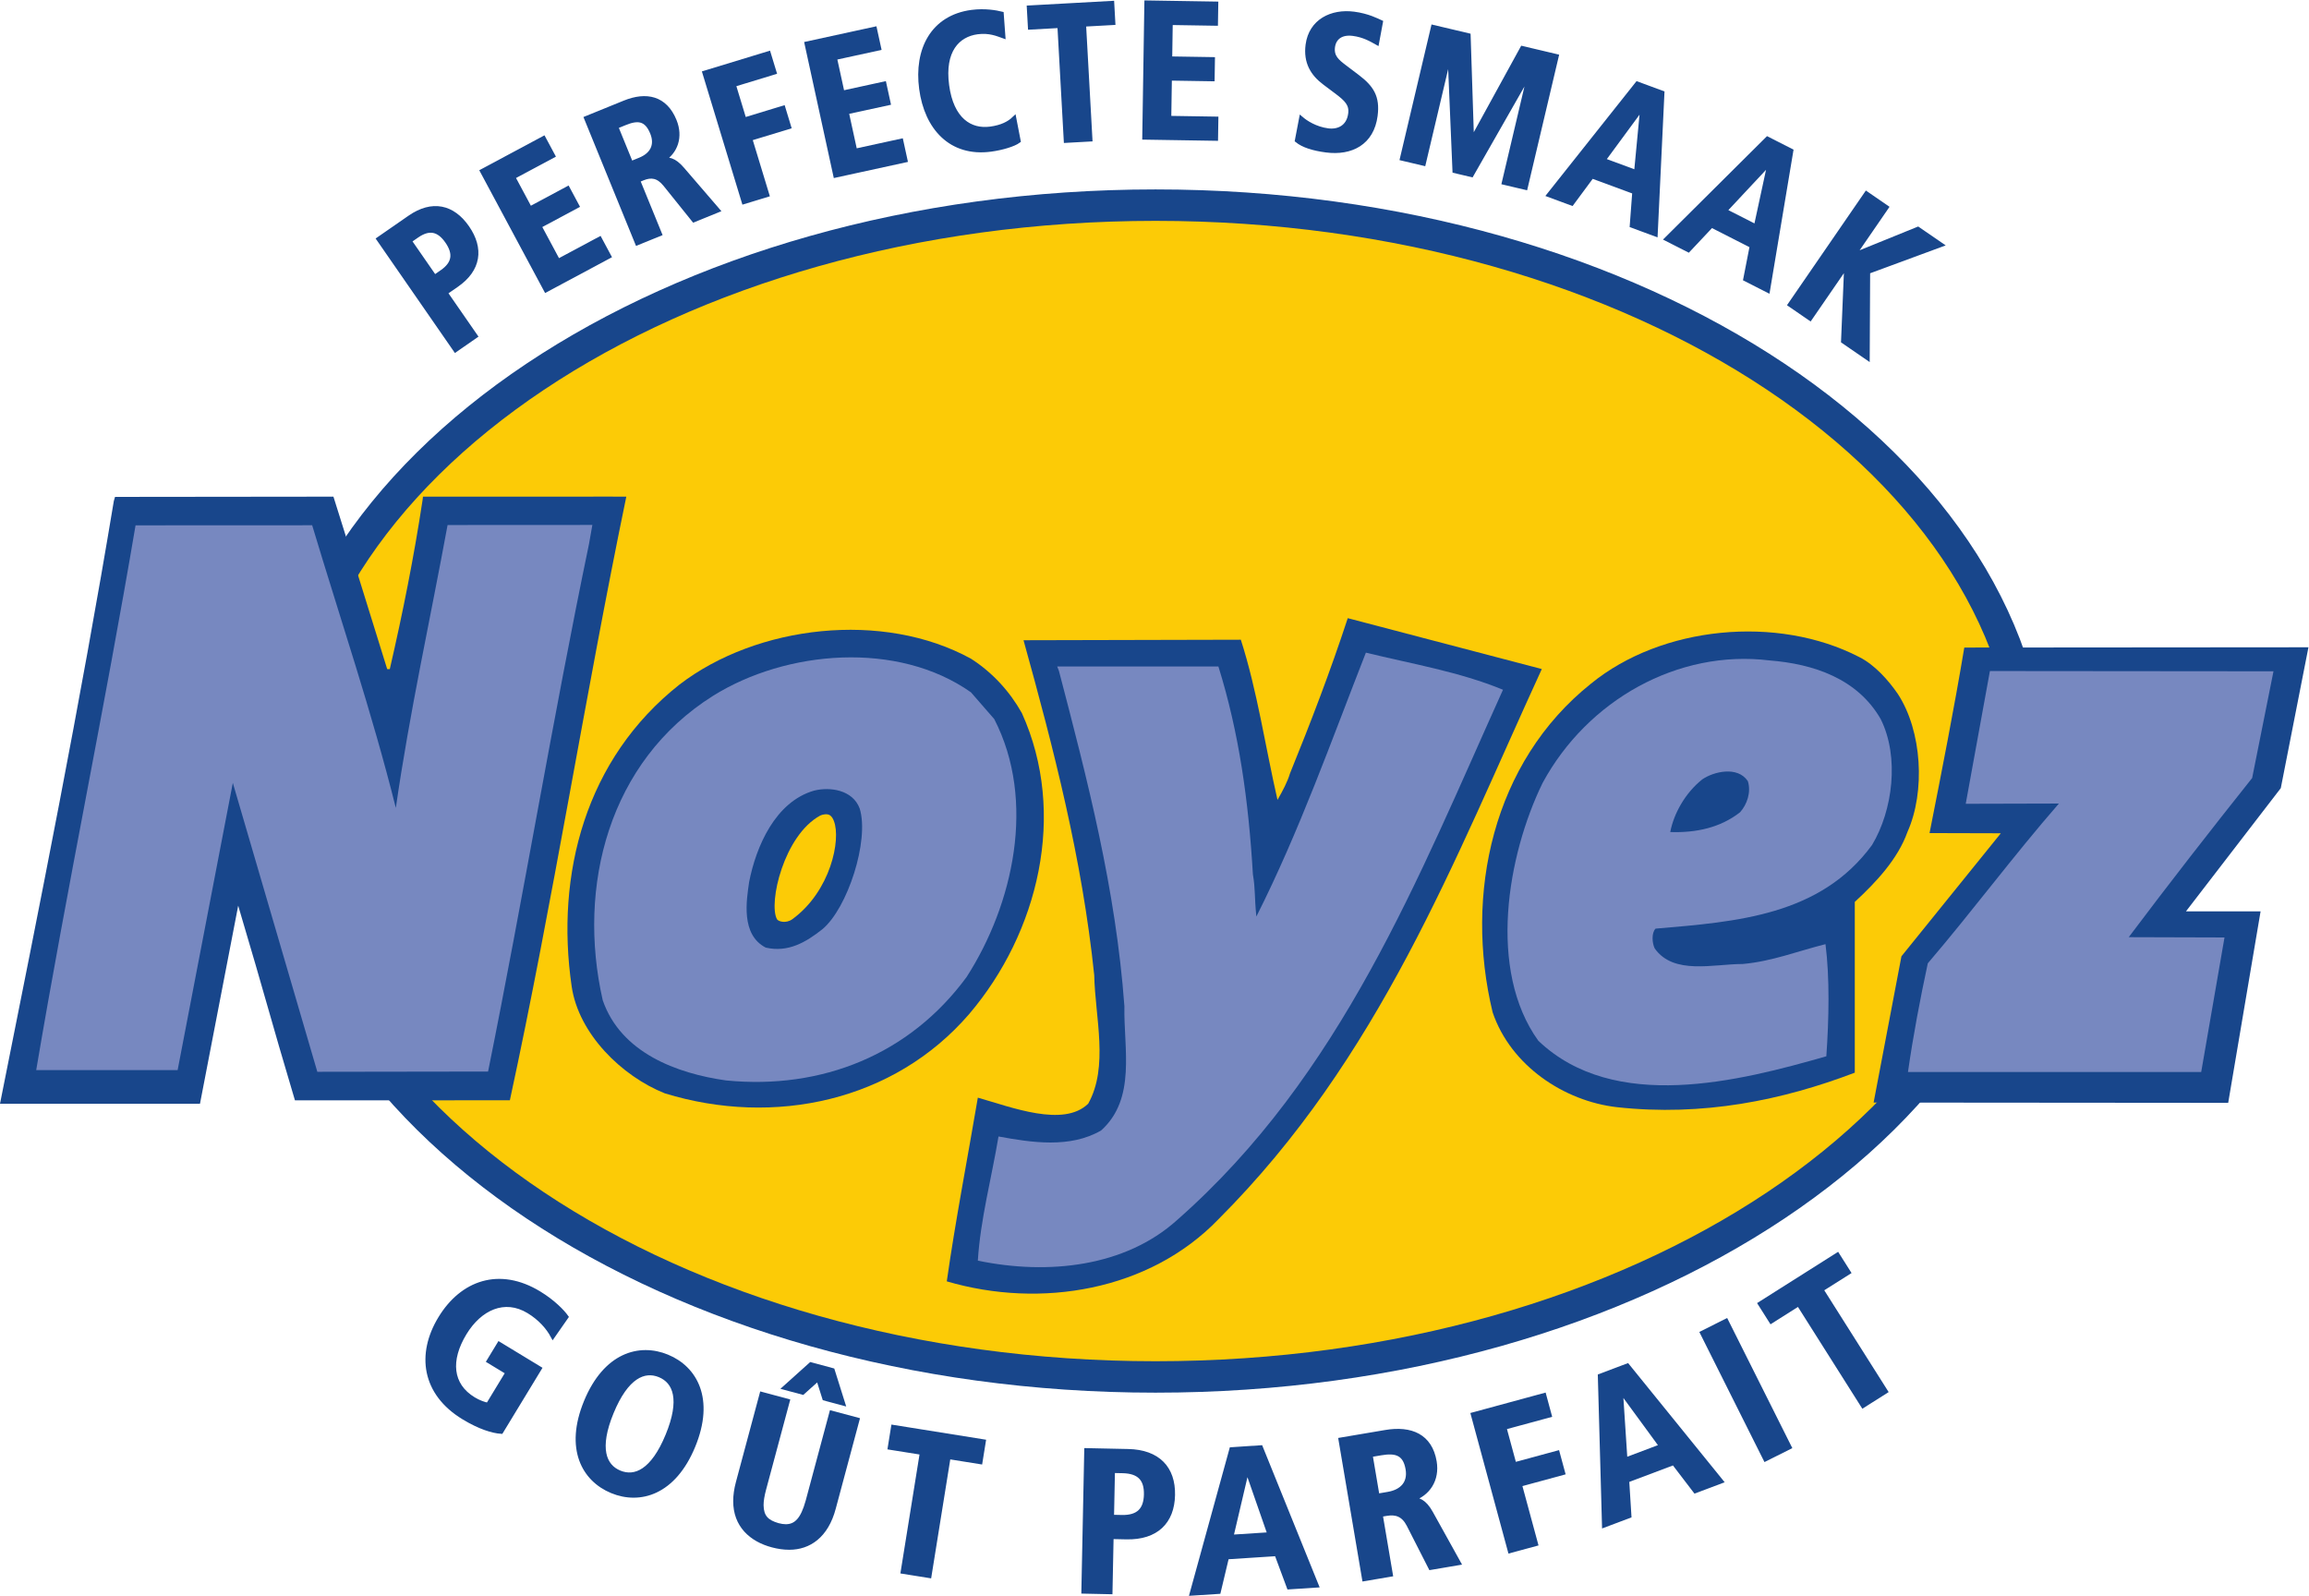 <?xml version="1.0" encoding="UTF-8" standalone="no"?>
<!-- Created with Inkscape (http://www.inkscape.org/) -->

<svg
   version="1.1"
   id="svg2"
   width="342.627"
   height="236.8"
   viewBox="0 0 342.627 236.8"
   sodipodi:docname="logo Noyez 2010 Q3.eps"
   xmlns:inkscape="http://www.inkscape.org/namespaces/inkscape"
   xmlns:sodipodi="http://sodipodi.sourceforge.net/DTD/sodipodi-0.dtd"
   xmlns="http://www.w3.org/2000/svg"
   xmlns:svg="http://www.w3.org/2000/svg">
  <defs
     id="defs6" />
  <sodipodi:namedview
     id="namedview4"
     pagecolor="#ffffff"
     bordercolor="#000000"
     borderopacity="0.25"
     inkscape:showpageshadow="2"
     inkscape:pageopacity="0.0"
     inkscape:pagecheckerboard="0"
     inkscape:deskcolor="#d1d1d1" />
  <g
     id="g8"
     inkscape:groupmode="layer"
     inkscape:label="ink_ext_XXXXXX"
     transform="matrix(1.333,0,0,-1.333,0,236.8)">
    <g
       id="g10"
       transform="scale(0.1)">
      <path
         d="m 2262.89,895.863 c 0,-360.203 -437.23,-652.191 -976.59,-652.191 -539.331,0 -976.597,291.988 -976.597,652.191 0,360.217 437.266,652.227 976.597,652.227 539.36,0 976.59,-292.01 976.59,-652.227"
         style="fill:#fccb06;fill-opacity:1;fill-rule:nonzero;stroke:none"
         id="path12" />
      <path
         d="m 2262.89,895.863 c 0,-360.203 -437.23,-652.191 -976.59,-652.191 -539.331,0 -976.597,291.988 -976.597,652.191 0,360.217 437.266,652.227 976.597,652.227 539.36,0 976.59,-292.01 976.59,-652.227 z"
         style="fill:none;stroke:#18468b;stroke-width:35;stroke-linecap:butt;stroke-linejoin:miter;stroke-miterlimit:4;stroke-dasharray:none;stroke-opacity:1"
         id="path14" />
      <path
         d="M 328.32,551.602 C 299.102,649.57 297.617,659.16 265.156,768.281 L 222.617,547.77 H 0 c 44.141,220.789 89.258,445.437 126.719,671.03 l 1.328,4.51 243.125,0.27 19.18,-61.08 40.664,-130.89 h 2.89 c 14.414,62.4 26.875,124.8 36.485,188.16 l 0.468,3.84 210.743,0.01 15.586,-0.02 C 651.094,1000.87 615.586,773.359 567.578,551.629 L 328.32,551.602"
         style="fill:#18468b;fill-opacity:1;fill-rule:nonzero;stroke:none"
         id="path16" />
      <path
         d="m 2085.68,549.102 30.98,162.82 110.63,136.949 -79.34,0.215 c 13.44,68.152 27.15,137.391 38.67,206.524 l 383.11,0.3 -30.78,-156.785 -105.59,-137.203 h 83.09 l -36.06,-213.141 -394.71,0.321"
         style="fill:#18468b;fill-opacity:1;fill-rule:nonzero;stroke:none"
         id="path18" />
      <path
         d="m 40.312,585.27 c 34.531,204.5 76.016,401.921 110.585,606.39 l 196.602,0.09 c 31.68,-105.61 66.25,-207.117 93.125,-314.637 15.352,106.563 38.398,210.247 57.617,314.897 l 161.172,0.09 -3.75,-21.22 C 615.352,976.957 582.695,778.52 543.32,583.629 L 353.242,583.352 259.18,904.953 197.734,585.27 H 40.312"
         style="fill:#7788c0;fill-opacity:1;fill-rule:nonzero;stroke:none"
         id="path20" />
      <path
         d="m 1716.31,1031.68 c -97.89,-213.121 -180.47,-432.981 -360,-612.508 -76.78,-79.641 -197.72,-99.801 -302.37,-69.102 9.57,67.192 23.01,136.328 34.57,204.489 37.42,-10.579 95.47,-33.43 122.85,-6.707 23.05,41.25 7.7,95.976 6.72,143.007 -13.44,129.633 -45.12,251.926 -78.71,372.901 l 241.9,0.57 c 18.24,-56.65 27.38,-119.717 40.82,-178.291 5.9,10.32 11.02,19.891 13.91,29.481 23.04,56.64 45.11,114.24 64.29,172.8 l 216.02,-56.64"
         style="fill:#18468b;fill-opacity:1;fill-rule:nonzero;stroke:none"
         id="path22" />
      <path
         d="m 1137.51,982.719 c 50.86,-112.324 18.24,-244.789 -58.59,-335.02 -83.522,-97 -216.955,-125.789 -338.869,-88.328 -48.008,19.18 -95.981,66.219 -103.672,119.027 -18.242,124.809 15.351,253.442 120,336.002 86.402,66.24 226.559,82.56 324.491,28.8 23.98,-15.36 43.16,-36.48 56.64,-60.481"
         style="fill:#18468b;fill-opacity:1;fill-rule:nonzero;stroke:none"
         id="path24" />
      <path
         d="m 2112.73,1003.83 c 26.88,-41.279 30.75,-108.475 10.59,-153.592 -10.59,-29.746 -34.57,-55.664 -58.59,-77.758 V 582.379 c -80.63,-30.707 -168.95,-48.949 -264.96,-38.399 -58.52,6.719 -118.05,46.09 -138.21,105.629 -31.72,131.508 0,278.403 109.42,365.751 78.71,64.32 207.38,76.8 298.55,29.76 17.31,-8.64 32.66,-25.92 43.2,-41.29"
         style="fill:#18468b;fill-opacity:1;fill-rule:nonzero;stroke:none"
         id="path26" />
      <path
         d="m 1673.11,1008.64 c -94.07,-208.324 -179.5,-429.109 -362.89,-590.402 -57.57,-51.84 -143,-61.449 -221.71,-45.117 2.85,46.051 15.35,92.149 23.01,138.238 36.48,-6.718 79.69,-13.437 114.26,6.719 39.37,35.512 24.96,91.203 25.89,138.231 -9.57,130.57 -41.25,252.492 -72.92,373.451 l -1.88,4.79 179.44,-0.01 c 23.05,-73.911 33.59,-149.739 38.4,-231.333 2.89,-17.285 1.56,-24.062 3.86,-47.027 47.97,95.015 83.52,195.828 121.92,293.75 50.86,-12.5 103.67,-21.13 152.62,-41.29"
         style="fill:#7788c0;fill-opacity:1;fill-rule:nonzero;stroke:none"
         id="path28" />
      <path
         d="m 1106.77,976.012 c 47.03,-91.211 21.13,-206.403 -30.71,-287.063 -63.35,-86.379 -161.287,-125.75 -267.845,-115.211 -54.731,7.703 -117.11,30.762 -137.27,89.293 -28.828,126.739 6.723,265.93 122.895,338.899 81.558,50.87 205.43,61.43 287.03,3.83 l 25.9,-29.748"
         style="fill:#7788c0;fill-opacity:1;fill-rule:nonzero;stroke:none"
         id="path30" />
      <path
         d="m 2093.55,976.012 c 21.1,-42.258 13.44,-101.789 -9.6,-140.168 -57.62,-78.735 -150.71,-85.453 -240.98,-93.125 -4.77,-4.789 -3.83,-16.328 -0.94,-22.09 21.1,-29.77 65.27,-17.27 97.89,-17.27 32.66,2.871 61.49,14.422 92.19,22.071 4.8,-37.418 3.83,-83.508 0.94,-124.809 -96.96,-27.812 -236.14,-63.359 -320.63,17.309 -56.64,78.711 -34.57,206.371 4.81,287.023 49.92,92.168 150.7,148.797 252.46,136.327 48.98,-3.85 97.93,-20.16 123.86,-65.268"
         style="fill:#7788c0;fill-opacity:1;fill-rule:nonzero;stroke:none"
         id="path32" />
      <path
         d="m 2450.35,583.121 h -326.42 c 5.74,40.32 13.43,80.668 22.07,120.988 50.89,59.532 94.1,118.317 145.93,177.848 l -103.71,-0.273 26.92,147.786 315.68,-0.29 -23.75,-118.805 c -45.12,-56.641 -94.18,-119.59 -137.38,-177.164 l 106.6,-0.32 -25.94,-149.77"
         style="fill:#7788c0;fill-opacity:1;fill-rule:nonzero;stroke:none"
         id="path34" />
      <path
         d="m 1945.7,906.879 c 3.83,-12.481 -0.97,-25.938 -8.63,-34.57 -22.07,-17.266 -48.94,-23.028 -77.77,-22.071 3.83,20.157 16.33,43.203 35.54,58.563 12.46,8.633 39.34,15.363 50.86,-1.922"
         style="fill:#18468b;fill-opacity:1;fill-rule:nonzero;stroke:none"
         id="path36" />
      <path
         d="m 957.078,876.215 c 10.781,-35.469 -13.555,-110.856 -41.64,-134.184 -18.243,-14.41 -38.083,-26.191 -63.043,-20.422 -27.852,14.391 -21.45,52.379 -18.477,73.004 7.691,39.375 29.02,89.231 72.227,101.719 17.695,4.453 43.242,1.008 50.933,-20.117"
         style="fill:#18468b;fill-opacity:1;fill-rule:nonzero;stroke:none"
         id="path38" />
      <path
         d="m 921.648,869.828 c 4.614,-0.859 6.645,-7.383 6.645,-7.383 8.086,-20.644 -3.715,-78.144 -46.176,-109.164 -7.105,-5.23 -15.855,-2.652 -17.262,0 -9.574,18.047 7.696,93.11 48.004,115.199 0,0 4.145,2.188 8.789,1.348"
         style="fill:#fccb06;fill-opacity:1;fill-rule:nonzero;stroke:none"
         id="path40" />
      <path
         d="m 492.074,1473.64 c 13.848,9.61 15.129,20.69 5.832,34.13 -9.308,13.43 -20.011,15.93 -33.847,6.34 l -8.313,-5.76 28.027,-40.46 z m -70.469,36.68 34.61,23.99 c 24.914,17.26 47.687,12.13 63.84,-11.19 16.152,-23.33 13.086,-46.64 -11.828,-63.91 l -12.461,-8.63 33.41,-48.24 -22.149,-15.36 -85.422,123.34"
         style="fill:#18468b;fill-opacity:1;fill-rule:nonzero;stroke:none"
         id="path42" />
      <path
         d="m 492.074,1473.64 c 13.848,9.61 15.129,20.69 5.832,34.13 -9.308,13.43 -20.011,15.93 -33.847,6.34 l -8.313,-5.76 28.027,-40.46 z m -70.469,36.68 34.61,23.99 c 24.914,17.26 47.687,12.13 63.84,-11.19 16.152,-23.33 13.086,-46.64 -11.828,-63.91 l -12.461,-8.63 33.41,-48.24 -22.149,-15.36 z"
         style="fill:none;stroke:#18468b;stroke-width:5;stroke-linecap:butt;stroke-linejoin:miter;stroke-miterlimit:4;stroke-dasharray:none;stroke-opacity:1"
         id="path44" />
      <path
         d="m 536.898,1585.92 68.204,36.51 10.371,-19.32 -44.422,-23.78 18.906,-35.26 42,22.5 10.363,-19.34 -42.004,-22.48 20.938,-39.04 46.281,24.77 10.36,-19.32 -70.067,-37.52 -70.93,132.28"
         style="fill:#18468b;fill-opacity:1;fill-rule:nonzero;stroke:none"
         id="path46" />
      <path
         d="m 536.898,1585.92 68.204,36.51 10.371,-19.32 -44.422,-23.78 18.906,-35.26 42,22.5 10.363,-19.34 -42.004,-22.48 20.938,-39.04 46.281,24.77 10.36,-19.32 -70.067,-37.52 z"
         style="fill:none;stroke:#18468b;stroke-width:5;stroke-linecap:butt;stroke-linejoin:miter;stroke-miterlimit:4;stroke-dasharray:none;stroke-opacity:1"
         id="path48" />
      <path
         d="m 712.504,1598.61 c 13.262,5.39 19.394,16 13.625,30.13 -6.496,15.92 -16.301,16.56 -30.344,10.85 l -10.144,-4.13 16.726,-40.98 z m -59.774,46.2 42.508,17.29 c 24.18,9.85 45.11,5.37 55.5,-20.09 7.383,-18.12 1.219,-34.78 -13.019,-43.35 l 0.246,-0.6 c 5.398,1.27 12.031,1.18 21.59,-10.01 l 39.347,-45.7 -26.523,-10.8 -31.887,39.69 c -7.781,9.6 -15.672,10.57 -24.844,6.84 l -5.652,-2.31 24.356,-59.68 -24.961,-10.16 -56.661,138.88"
         style="fill:#18468b;fill-opacity:1;fill-rule:nonzero;stroke:none"
         id="path50" />
      <path
         d="m 712.504,1598.61 c 13.262,5.39 19.394,16 13.625,30.13 -6.496,15.92 -16.301,16.56 -30.344,10.85 l -10.144,-4.13 16.726,-40.98 z m -59.774,46.2 42.508,17.29 c 24.18,9.85 45.11,5.37 55.5,-20.09 7.383,-18.12 1.219,-34.78 -13.019,-43.35 l 0.246,-0.6 c 5.398,1.27 12.031,1.18 21.59,-10.01 l 39.347,-45.7 -26.523,-10.8 -31.887,39.69 c -7.781,9.6 -15.672,10.57 -24.844,6.84 l -5.652,-2.31 24.356,-59.68 -24.961,-10.16 z"
         style="fill:none;stroke:#18468b;stroke-width:5;stroke-linecap:butt;stroke-linejoin:miter;stroke-miterlimit:4;stroke-dasharray:none;stroke-opacity:1"
         id="path52" />
      <path
         d="m 784.438,1695.3 71.093,21.66 6.387,-20.98 -45.32,-13.8 11.882,-39.08 43.313,13.19 6.375,-20.99 -43.301,-13.17 19.016,-62.54 -25.781,-7.85 -43.664,143.56"
         style="fill:#18468b;fill-opacity:1;fill-rule:nonzero;stroke:none"
         id="path54" />
      <path
         d="m 784.438,1695.3 71.093,21.66 6.387,-20.98 -45.32,-13.8 11.882,-39.08 43.313,13.19 6.375,-20.99 -43.301,-13.17 19.016,-62.54 -25.781,-7.85 z"
         style="fill:none;stroke:#18468b;stroke-width:5;stroke-linecap:butt;stroke-linejoin:miter;stroke-miterlimit:4;stroke-dasharray:none;stroke-opacity:1"
         id="path56" />
      <path
         d="m 898.129,1727.77 75.598,16.46 4.675,-21.41 -49.238,-10.73 8.516,-39.05 46.554,10.14 4.668,-21.42 -46.554,-10.13 9.433,-43.25 51.289,11.17 4.67,-21.42 -77.658,-16.92 -31.953,146.56"
         style="fill:#18468b;fill-opacity:1;fill-rule:nonzero;stroke:none"
         id="path58" />
      <path
         d="m 898.129,1727.77 75.598,16.46 4.675,-21.41 -49.238,-10.73 8.516,-39.05 46.554,10.14 4.668,-21.42 -46.554,-10.13 9.433,-43.25 51.289,11.17 4.67,-21.42 -77.658,-16.92 z"
         style="fill:none;stroke:#18468b;stroke-width:5;stroke-linecap:butt;stroke-linejoin:miter;stroke-miterlimit:4;stroke-dasharray:none;stroke-opacity:1"
         id="path60" />
      <path
         d="m 1133.69,1619.61 c -5.03,-3.7 -17.67,-7.76 -30.81,-9.51 -44.26,-5.89 -71.41,24.1 -77.2,67.55 -5.79,43.46 12.57,79.5 55.99,85.28 14.81,1.96 27.46,-0.47 33.17,-1.87 l 1.81,-24.7 c -5.81,2.05 -15.07,6.24 -28.64,4.43 -22.13,-2.95 -39.08,-20.81 -33.94,-59.36 5.13,-38.55 26.17,-51.37 48.3,-48.42 12.94,1.72 21.07,6.06 26.53,11.33 l 4.79,-24.73"
         style="fill:#18468b;fill-opacity:1;fill-rule:nonzero;stroke:none"
         id="path62" />
      <path
         d="m 1133.69,1619.61 c -5.03,-3.7 -17.67,-7.76 -30.81,-9.51 -44.26,-5.89 -71.41,24.1 -77.2,67.55 -5.79,43.46 12.57,79.5 55.99,85.28 14.81,1.96 27.46,-0.47 33.17,-1.87 l 1.81,-24.7 c -5.81,2.05 -15.07,6.24 -28.64,4.43 -22.13,-2.95 -39.08,-20.81 -33.94,-59.36 5.13,-38.55 26.17,-51.37 48.3,-48.42 12.94,1.72 21.07,6.06 26.53,11.33 z"
         style="fill:none;stroke:#18468b;stroke-width:5;stroke-linecap:butt;stroke-linejoin:miter;stroke-miterlimit:4;stroke-dasharray:none;stroke-opacity:1"
         id="path64" />
      <path
         d="m 1179.57,1747.8 -32.81,-1.81 -1.22,21.89 92.32,5.08 1.21,-21.87 -32.59,-1.8 7.09,-127.87 -26.91,-1.49 -7.09,127.87"
         style="fill:#18468b;fill-opacity:1;fill-rule:nonzero;stroke:none"
         id="path66" />
      <path
         d="m 1179.57,1747.8 -32.81,-1.81 -1.22,21.89 92.32,5.08 1.21,-21.87 -32.59,-1.8 7.09,-127.87 -26.91,-1.49 z"
         style="fill:none;stroke:#18468b;stroke-width:5;stroke-linecap:butt;stroke-linejoin:miter;stroke-miterlimit:4;stroke-dasharray:none;stroke-opacity:1"
         id="path68" />
      <path
         d="m 1276.39,1773.45 77.28,-1.24 -0.35,-21.91 -50.33,0.81 -0.61,-39.97 47.58,-0.76 -0.35,-21.91 -47.57,0.76 -0.7,-44.26 52.43,-0.83 -0.35,-21.92 -79.37,1.27 2.34,149.96"
         style="fill:#18468b;fill-opacity:1;fill-rule:nonzero;stroke:none"
         id="path70" />
      <path
         d="m 1276.39,1773.45 77.28,-1.24 -0.35,-21.91 -50.33,0.81 -0.61,-39.97 47.58,-0.76 -0.35,-21.91 -47.57,0.76 -0.7,-44.26 52.43,-0.83 -0.35,-21.92 -79.37,1.27 z"
         style="fill:none;stroke:#18468b;stroke-width:5;stroke-linecap:butt;stroke-linejoin:miter;stroke-miterlimit:4;stroke-dasharray:none;stroke-opacity:1"
         id="path72" />
      <path
         d="m 1448.55,1644.27 c 4.77,-4.09 15.53,-11.34 29.75,-13.19 11.7,-1.53 23.01,3.74 24.96,18.67 1.39,10.66 -4.06,16.14 -16.09,25.08 l -12.58,9.44 c -13.38,9.98 -21.25,22.94 -18.75,42.14 3.48,26.66 26.82,37.73 51.27,34.55 15.47,-2.01 25.8,-7.47 29.82,-9.3 l -4.22,-22.66 c -6.15,3.41 -14.21,8.36 -26.56,9.96 -13.38,1.74 -21.21,-4.62 -22.56,-14.85 -1.44,-11.1 5.34,-16.31 12.87,-22.07 l 14.52,-10.99 c 15.86,-12.04 22.79,-22.49 20.06,-43.4 -3.93,-30.28 -26.94,-42.05 -54.75,-38.44 -14.63,1.91 -25.65,5.5 -32.36,10.93 l 4.62,24.13"
         style="fill:#18468b;fill-opacity:1;fill-rule:nonzero;stroke:none"
         id="path74" />
      <path
         d="m 1448.55,1644.27 c 4.77,-4.09 15.53,-11.34 29.75,-13.19 11.7,-1.53 23.01,3.74 24.96,18.67 1.39,10.66 -4.06,16.14 -16.09,25.08 l -12.58,9.44 c -13.38,9.98 -21.25,22.94 -18.75,42.14 3.48,26.66 26.82,37.73 51.27,34.55 15.47,-2.01 25.8,-7.47 29.82,-9.3 l -4.22,-22.66 c -6.15,3.41 -14.21,8.36 -26.56,9.96 -13.38,1.74 -21.21,-4.62 -22.56,-14.85 -1.44,-11.1 5.34,-16.31 12.87,-22.07 l 14.52,-10.99 c 15.86,-12.04 22.79,-22.49 20.06,-43.4 -3.93,-30.28 -26.94,-42.05 -54.75,-38.44 -14.63,1.91 -25.65,5.5 -32.36,10.93 z"
         style="fill:none;stroke:#18468b;stroke-width:5;stroke-linecap:butt;stroke-linejoin:miter;stroke-miterlimit:4;stroke-dasharray:none;stroke-opacity:1"
         id="path76" />
      <path
         d="m 1703.09,1695.07 -0.41,0.1 -64.67,-113.35 -18.65,4.41 -5.47,129.95 -0.41,0.1 -28.79,-121.84 -23.79,5.62 34.51,146.14 39.18,-9.27 3.77,-116.07 0.41,-0.09 55.9,101.94 37.95,-8.98 -34.51,-146.13 -23.79,5.63 28.77,121.84"
         style="fill:#18468b;fill-opacity:1;fill-rule:nonzero;stroke:none"
         id="path78" />
      <path
         d="m 1703.09,1695.07 -0.41,0.1 -64.67,-113.35 -18.65,4.41 -5.47,129.95 -0.41,0.1 -28.79,-121.84 -23.79,5.62 34.51,146.14 39.18,-9.27 3.77,-116.07 0.41,-0.09 55.9,101.94 37.95,-8.98 -34.51,-146.13 -23.79,5.63 z"
         style="fill:none;stroke:#18468b;stroke-width:5;stroke-linecap:butt;stroke-linejoin:miter;stroke-miterlimit:4;stroke-dasharray:none;stroke-opacity:1"
         id="path80" />
      <path
         d="m 1821.5,1584.57 6.88,72.19 -0.41,0.15 -43.24,-58.76 z m -1.97,-21.73 -47.46,17.5 -22.38,-30.24 -25.31,9.34 98.24,123.74 27.69,-10.22 -7.48,-157.21 -26.11,9.63 2.81,37.46"
         style="fill:#18468b;fill-opacity:1;fill-rule:nonzero;stroke:none"
         id="path82" />
      <path
         d="m 1821.5,1584.57 6.88,72.19 -0.41,0.15 -43.24,-58.76 z m -1.97,-21.73 -47.46,17.5 -22.38,-30.24 -25.31,9.34 98.24,123.74 27.69,-10.22 -7.48,-157.21 -26.11,9.63 z"
         style="fill:none;stroke:#18468b;stroke-width:5;stroke-linecap:butt;stroke-linejoin:miter;stroke-miterlimit:4;stroke-dasharray:none;stroke-opacity:1"
         id="path84" />
      <path
         d="m 1954.79,1524.07 15.31,70.88 -0.37,0.19 -49.85,-53.31 z m -4.52,-21.36 -45.04,22.92 -25.78,-27.42 -24.02,12.22 112.07,111.43 26.29,-13.38 -25.94,-155.26 -24.78,12.6 7.2,36.89"
         style="fill:#18468b;fill-opacity:1;fill-rule:nonzero;stroke:none"
         id="path86" />
      <path
         d="m 1954.79,1524.07 15.31,70.88 -0.37,0.19 -49.85,-53.31 z m -4.52,-21.36 -45.04,22.92 -25.78,-27.42 -24.02,12.22 112.07,111.43 26.29,-13.38 -25.94,-155.26 -24.78,12.6 z"
         style="fill:none;stroke:#18468b;stroke-width:5;stroke-linecap:butt;stroke-linejoin:miter;stroke-miterlimit:4;stroke-dasharray:none;stroke-opacity:1"
         id="path88" />
      <path
         d="m 2077.7,1560.88 22.22,-15.28 -36.03,-52.39 0.52,-0.37 70.59,28.66 25.53,-17.54 -81.21,-29.96 -0.47,-95.86 -26.92,18.5 3.46,83.11 -0.51,0.36 -39.94,-58.06 -22.23,15.28 84.99,123.55"
         style="fill:#18468b;fill-opacity:1;fill-rule:nonzero;stroke:none"
         id="path90" />
      <path
         d="m 2077.7,1560.88 22.22,-15.28 -36.03,-52.39 0.52,-0.37 70.59,28.66 25.53,-17.54 -81.21,-29.96 -0.47,-95.86 -26.92,18.5 3.46,83.11 -0.51,0.36 -39.94,-58.06 -22.23,15.28 z"
         style="fill:none;stroke:#18468b;stroke-width:5;stroke-linecap:butt;stroke-linejoin:miter;stroke-miterlimit:4;stroke-dasharray:none;stroke-opacity:1"
         id="path92" />
      <path
         d="m 555.719,280.191 44.754,-27.171 -42.657,-70.168 c -9.355,0.66 -23.621,4.859 -41.64,15.796 -44.363,26.93 -50.176,70.461 -25.977,110.25 24.199,39.801 65.528,54.731 109.895,27.793 15.847,-9.632 26.219,-20.66 30.164,-26.211 l -14.824,-21.269 c -5.204,9.73 -14.188,19.918 -26.864,27.617 -26.933,16.352 -54.484,3.594 -71.437,-24.277 -18.348,-30.172 -15.977,-57.949 9.972,-73.692 5.946,-3.609 11.993,-5.699 16.18,-6.41 l 21.973,36.16 -20.996,12.731 11.457,18.851"
         style="fill:#18468b;fill-opacity:1;fill-rule:nonzero;stroke:none"
         id="path94" />
      <path
         d="m 555.719,280.191 44.754,-27.171 -42.657,-70.168 c -9.355,0.66 -23.621,4.859 -41.64,15.796 -44.363,26.93 -50.176,70.461 -25.977,110.25 24.199,39.801 65.528,54.731 109.895,27.793 15.847,-9.632 26.219,-20.66 30.164,-26.211 l -14.824,-21.269 c -5.204,9.73 -14.188,19.918 -26.864,27.617 -26.933,16.352 -54.484,3.594 -71.437,-24.277 -18.348,-30.172 -15.977,-57.949 9.972,-73.692 5.946,-3.609 11.993,-5.699 16.18,-6.41 l 21.973,36.16 -20.996,12.731 z"
         style="fill:none;stroke:#18468b;stroke-width:5;stroke-linecap:butt;stroke-linejoin:miter;stroke-miterlimit:4;stroke-dasharray:none;stroke-opacity:1"
         id="path96" />
      <path
         d="m 689.633,137.102 c 17.344,-7.161 37.187,1.429 53.652,41.386 16.465,39.961 8.457,60.082 -8.894,67.25 -17.356,7.16 -37.188,-1.449 -53.653,-41.41 -16.465,-39.957 -8.457,-60.058 8.895,-67.226 z m 53.164,129.027 c 31.066,-12.84 50.293,-47.07 28.769,-99.32 -21.523,-52.25 -59.277,-62.95 -90.339,-50.118 -31.067,12.84 -50.293,47.09 -28.77,99.34 21.523,52.231 59.277,62.949 90.34,50.098"
         style="fill:#18468b;fill-opacity:1;fill-rule:nonzero;stroke:none"
         id="path98" />
      <path
         d="m 689.633,137.102 c 17.344,-7.161 37.187,1.429 53.652,41.386 16.465,39.961 8.457,60.082 -8.894,67.25 -17.356,7.16 -37.188,-1.449 -53.653,-41.41 -16.465,-39.957 -8.457,-60.058 8.895,-67.226 z m 53.164,129.027 c 31.066,-12.84 50.293,-47.07 28.769,-99.32 -21.523,-52.25 -59.277,-62.95 -90.339,-50.118 -31.067,12.84 -50.293,47.09 -28.77,99.34 21.523,52.231 59.277,62.949 90.34,50.098 z"
         style="fill:none;stroke:#18468b;stroke-width:5;stroke-linecap:butt;stroke-linejoin:miter;stroke-miterlimit:4;stroke-dasharray:none;stroke-opacity:1"
         id="path100" />
      <path
         d="m 909.668,237.539 -15.508,-13.91 -25.433,6.84 33.187,29.812 26.781,-7.211 13.293,-42.289 -26.082,6.989 z M 878.285,51.301 c -6.195,0 -12.539,0.949 -18.926,2.629 v 0 C 834.773,60.391 816.117,77.25 816.199,105.48 v 0 c 0,6.571 0.973,13.7 3.071,21.442 v 0 l 26.992,100.637 33.472,-8.969 -27.007,-100.668 c -1.825,-6.832 -2.715,-12.481 -2.715,-17.043 v 0 c 0.226,-11.828 5.015,-16.559 16.586,-19.938 v 0 c 3.004,-0.812 5.715,-1.223 8.187,-1.223 v 0 c 9.824,0.082 16.539,6.281 22.117,26.351 v 0 l 26.989,100.621 33.457,-8.953 L 930.359,97.07 C 921.902,64.961 901.57,51.289 878.652,51.289 v 0 c -0.121,0 -0.246,0 -0.367,0.012 v 0"
         style="fill:#18468b;fill-opacity:1;fill-rule:nonzero;stroke:none"
         id="path102" />
      <path
         d="m 1026.45,159.43 -35.712,5.699 3.641,22.66 100.481,-16.078 -3.64,-22.652 -35.47,5.679 -21.29,-132.418 -29.3,4.691 21.29,132.418"
         style="fill:#18468b;fill-opacity:1;fill-rule:nonzero;stroke:none"
         id="path104" />
      <path
         d="m 1026.45,159.43 -35.712,5.699 3.641,22.66 100.481,-16.078 -3.64,-22.652 -35.47,5.679 -21.29,-132.418 -29.3,4.691 z"
         style="fill:none;stroke:#18468b;stroke-width:5;stroke-linecap:butt;stroke-linejoin:miter;stroke-miterlimit:4;stroke-dasharray:none;stroke-opacity:1"
         id="path106" />
      <path
         d="m 1248.73,87.512 c 18.53,-0.391 26.81,8.227 27.16,25.32 0.35,17.09 -7.58,25.797 -26.11,26.188 l -11.12,0.23 -1.05,-51.5 z m -39.27,74.418 46.33,-0.981 c 33.35,-0.699 50.36,-19.058 49.75,-48.75 -0.6,-29.687 -18.35,-47.539 -51.7,-46.84 l -16.68,0.359 -1.25,-61.41 -29.65,0.633 3.2,156.989"
         style="fill:#18468b;fill-opacity:1;fill-rule:nonzero;stroke:none"
         id="path108" />
      <path
         d="m 1248.73,87.512 c 18.53,-0.391 26.81,8.227 27.16,25.32 0.35,17.09 -7.58,25.797 -26.11,26.188 l -11.12,0.23 -1.05,-51.5 z m -39.27,74.418 46.33,-0.981 c 33.35,-0.699 50.36,-19.058 49.75,-48.75 -0.6,-29.687 -18.35,-47.539 -51.7,-46.84 l -16.68,0.359 -1.25,-61.41 -29.65,0.633 z"
         style="fill:none;stroke:#18468b;stroke-width:5;stroke-linecap:butt;stroke-linejoin:miter;stroke-miterlimit:4;stroke-dasharray:none;stroke-opacity:1"
         id="path110" />
      <path
         d="m 1413.5,68.309 -25.04,71.921 -0.47,-0.039 -17.52,-74.652 z m 7.63,-21.598 -55.5,-3.59 -9.17,-38.48 -29.6,-1.91 44.12,160.27 32.38,2.09 62.05,-153.418 -30.53,-1.973 -13.75,37.012"
         style="fill:#18468b;fill-opacity:1;fill-rule:nonzero;stroke:none"
         id="path112" />
      <path
         d="m 1413.5,68.309 -25.04,71.921 -0.47,-0.039 -17.52,-74.652 z m 7.63,-21.598 -55.5,-3.59 -9.17,-38.48 -29.6,-1.91 44.12,160.27 32.38,2.09 62.05,-153.418 -30.53,-1.973 z"
         style="fill:none;stroke:#18468b;stroke-width:5;stroke-linecap:butt;stroke-linejoin:miter;stroke-miterlimit:4;stroke-dasharray:none;stroke-opacity:1"
         id="path114" />
      <path
         d="m 1545.08,113.238 c 15.55,2.633 24.74,12.184 22.09,27.934 -3.01,17.75 -13.36,20.558 -29.83,17.769 l -11.87,-2.011 7.73,-45.711 z m -52.56,60.461 49.84,8.442 c 28.34,4.808 49.63,-4.352 54.44,-32.75 3.41,-20.2 -7.31,-35.942 -24.69,-41.621 l 0.12,-0.668 c 6.09,0.117 13.16,-1.422 20.62,-14.981 l 30.8,-55.492 -31.09,-5.269 -24.3,47.699 c -5.96,11.543 -14.16,14.25 -24.9,12.422 l -6.64,-1.121 11.27,-66.559 -29.26,-4.961 -26.21,154.859"
         style="fill:#18468b;fill-opacity:1;fill-rule:nonzero;stroke:none"
         id="path116" />
      <path
         d="m 1545.08,113.238 c 15.55,2.633 24.74,12.184 22.09,27.934 -3.01,17.75 -13.36,20.558 -29.83,17.769 l -11.87,-2.011 7.73,-45.711 z m -52.56,60.461 49.84,8.442 c 28.34,4.808 49.63,-4.352 54.44,-32.75 3.41,-20.2 -7.31,-35.942 -24.69,-41.621 l 0.12,-0.668 c 6.09,0.117 13.16,-1.422 20.62,-14.981 l 30.8,-55.492 -31.09,-5.269 -24.3,47.699 c -5.96,11.543 -14.16,14.25 -24.9,12.422 l -6.64,-1.121 11.27,-66.559 -29.26,-4.961 z"
         style="fill:none;stroke:#18468b;stroke-width:5;stroke-linecap:butt;stroke-linejoin:miter;stroke-miterlimit:4;stroke-dasharray:none;stroke-opacity:1"
         id="path118" />
      <path
         d="m 1639.84,201.77 78.97,21.449 5.99,-22.168 -50.33,-13.653 11.19,-41.289 48.11,13.039 6,-22.136 -48.09,-13.071 17.91,-66.062 -28.63,-7.769 -41.12,151.661"
         style="fill:#18468b;fill-opacity:1;fill-rule:nonzero;stroke:none"
         id="path120" />
      <path
         d="m 1639.84,201.77 78.97,21.449 5.99,-22.168 -50.33,-13.653 11.19,-41.289 48.11,13.039 6,-22.136 -48.09,-13.071 17.91,-66.062 -28.63,-7.769 z"
         style="fill:none;stroke:#18468b;stroke-width:5;stroke-linecap:butt;stroke-linejoin:miter;stroke-miterlimit:4;stroke-dasharray:none;stroke-opacity:1"
         id="path122" />
      <path
         d="m 1849.53,166.559 -44.96,61.441 -0.43,-0.148 5.02,-76.512 z m 13.63,-18.418 -52.07,-19.629 2.48,-39.473 -27.77,-10.469 -4.61,166.11 30.37,11.468 104.2,-128.597 -28.63,-10.781 -23.97,31.371"
         style="fill:#18468b;fill-opacity:1;fill-rule:nonzero;stroke:none"
         id="path124" />
      <path
         d="m 1849.53,166.559 -44.96,61.441 -0.43,-0.148 5.02,-76.512 z m 13.63,-18.418 -52.07,-19.629 2.48,-39.473 -27.77,-10.469 -4.61,166.11 30.37,11.468 104.2,-128.597 -28.63,-10.781 z"
         style="fill:none;stroke:#18468b;stroke-width:5;stroke-linecap:butt;stroke-linejoin:miter;stroke-miterlimit:4;stroke-dasharray:none;stroke-opacity:1"
         id="path126" />
      <path
         d="m 1895.02,292.648 26.52,13.282 70.3,-140.391 -26.53,-13.277 -70.29,140.386"
         style="fill:#18468b;fill-opacity:1;fill-rule:nonzero;stroke:none"
         id="path128" />
      <path
         d="m 1895.02,292.648 26.52,13.282 70.3,-140.391 -26.53,-13.277 z"
         style="fill:none;stroke:#18468b;stroke-width:5;stroke-linecap:butt;stroke-linejoin:miter;stroke-miterlimit:4;stroke-dasharray:none;stroke-opacity:1"
         id="path130" />
      <path
         d="m 2002.23,325.051 -30.55,-19.332 -12.27,19.39 86,54.403 12.27,-19.403 -30.38,-19.199 71.68,-113.32 -25.07,-15.86 -71.68,113.321"
         style="fill:#18468b;fill-opacity:1;fill-rule:nonzero;stroke:none"
         id="path132" />
      <path
         d="m 2002.23,325.051 -30.55,-19.332 -12.27,19.39 86,54.403 12.27,-19.403 -30.38,-19.199 71.68,-113.32 -25.07,-15.86 z"
         style="fill:none;stroke:#18468b;stroke-width:5;stroke-linecap:butt;stroke-linejoin:miter;stroke-miterlimit:4;stroke-dasharray:none;stroke-opacity:1"
         id="path134" />
    </g>
  </g>
</svg>
